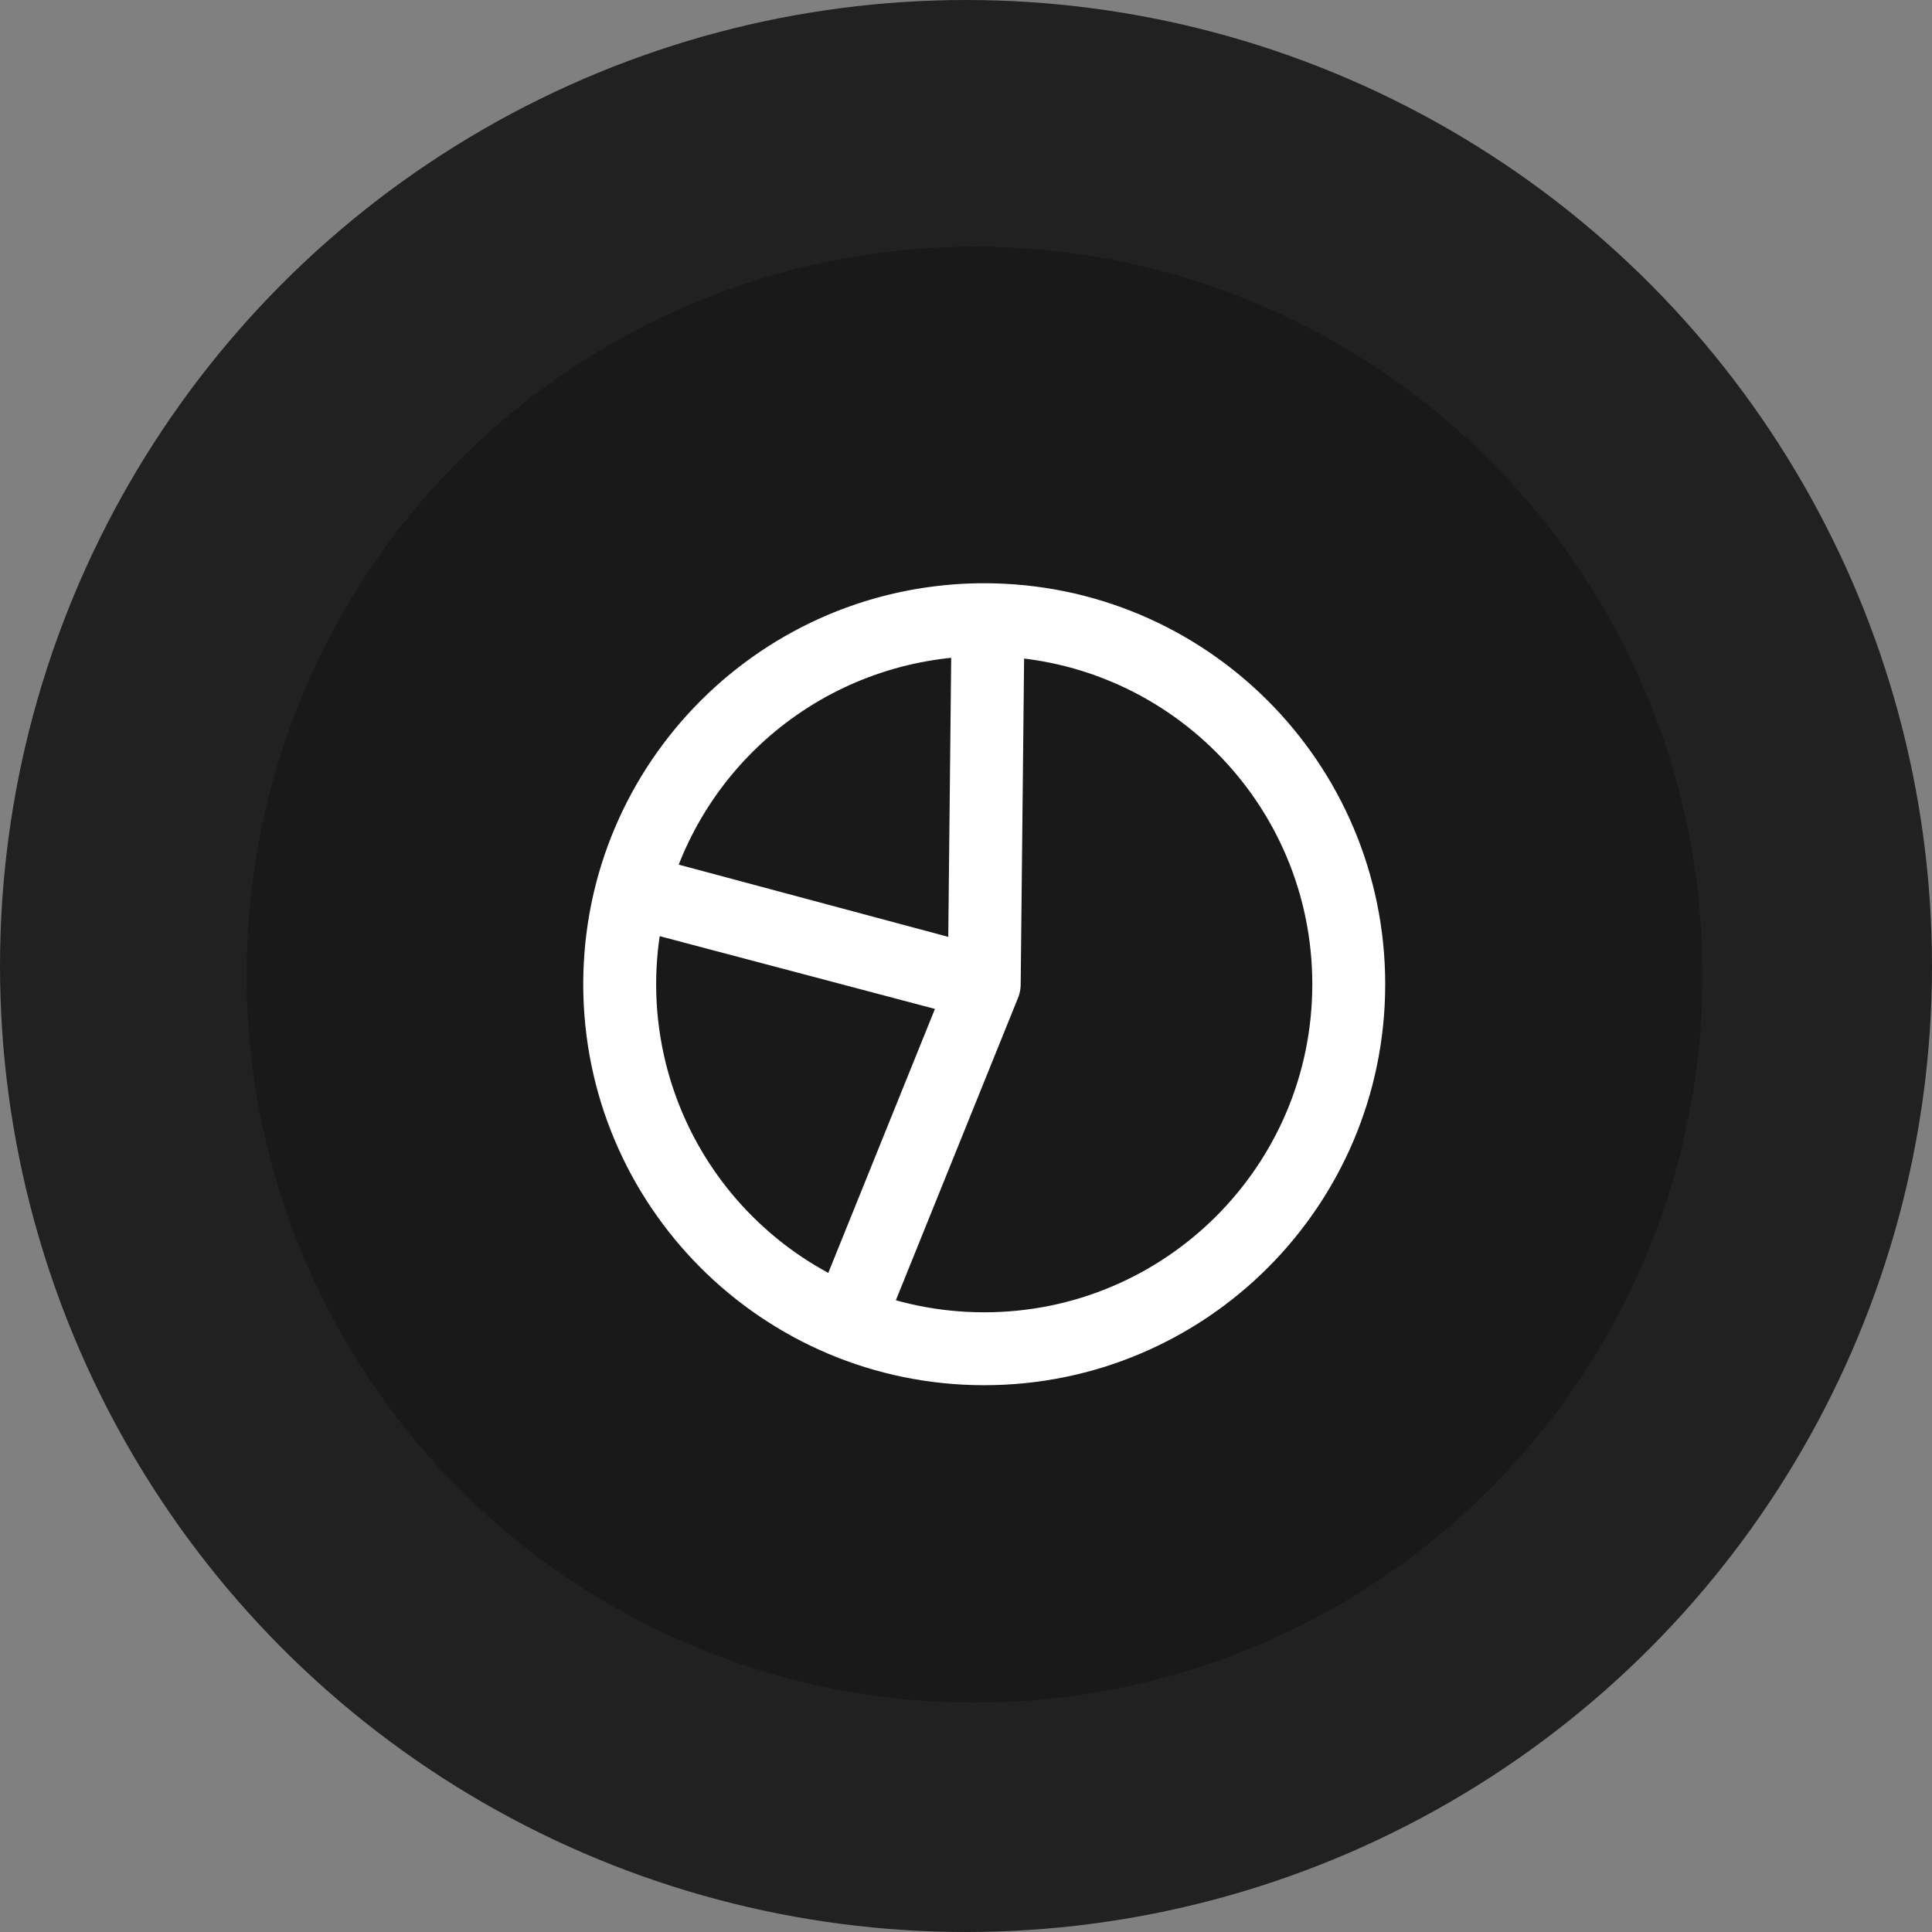 <svg xmlns="http://www.w3.org/2000/svg" width="53" height="53" viewBox="0 0 53 53" fill="none"><rect x="0" y="0" width="53" height="53" fill="#808080" stroke="none"/><circle cx="26.5" cy="26.5" r="26.5" fill="#212121"></circle><circle cx="26.736" cy="26.737" r="19.971" fill="#191919"></circle><path d="M27 27L17.332 24.445C16.71 26.8 16.968 29.3 18.058 31.478C19.149 33.655 20.996 35.36 23.254 36.272L27 27ZM27 27L27.105 17C24.886 16.977 22.722 17.693 20.954 19.035C19.186 20.377 17.915 22.268 17.341 24.412L27 27ZM37 27C37 32.523 32.523 37 27 37C21.477 37 17 32.523 17 27C17 21.477 21.477 17 27 17C32.523 17 37 21.477 37 27Z" stroke="white" stroke-width="2" stroke-linecap="round" stroke-linejoin="round"></path></svg>